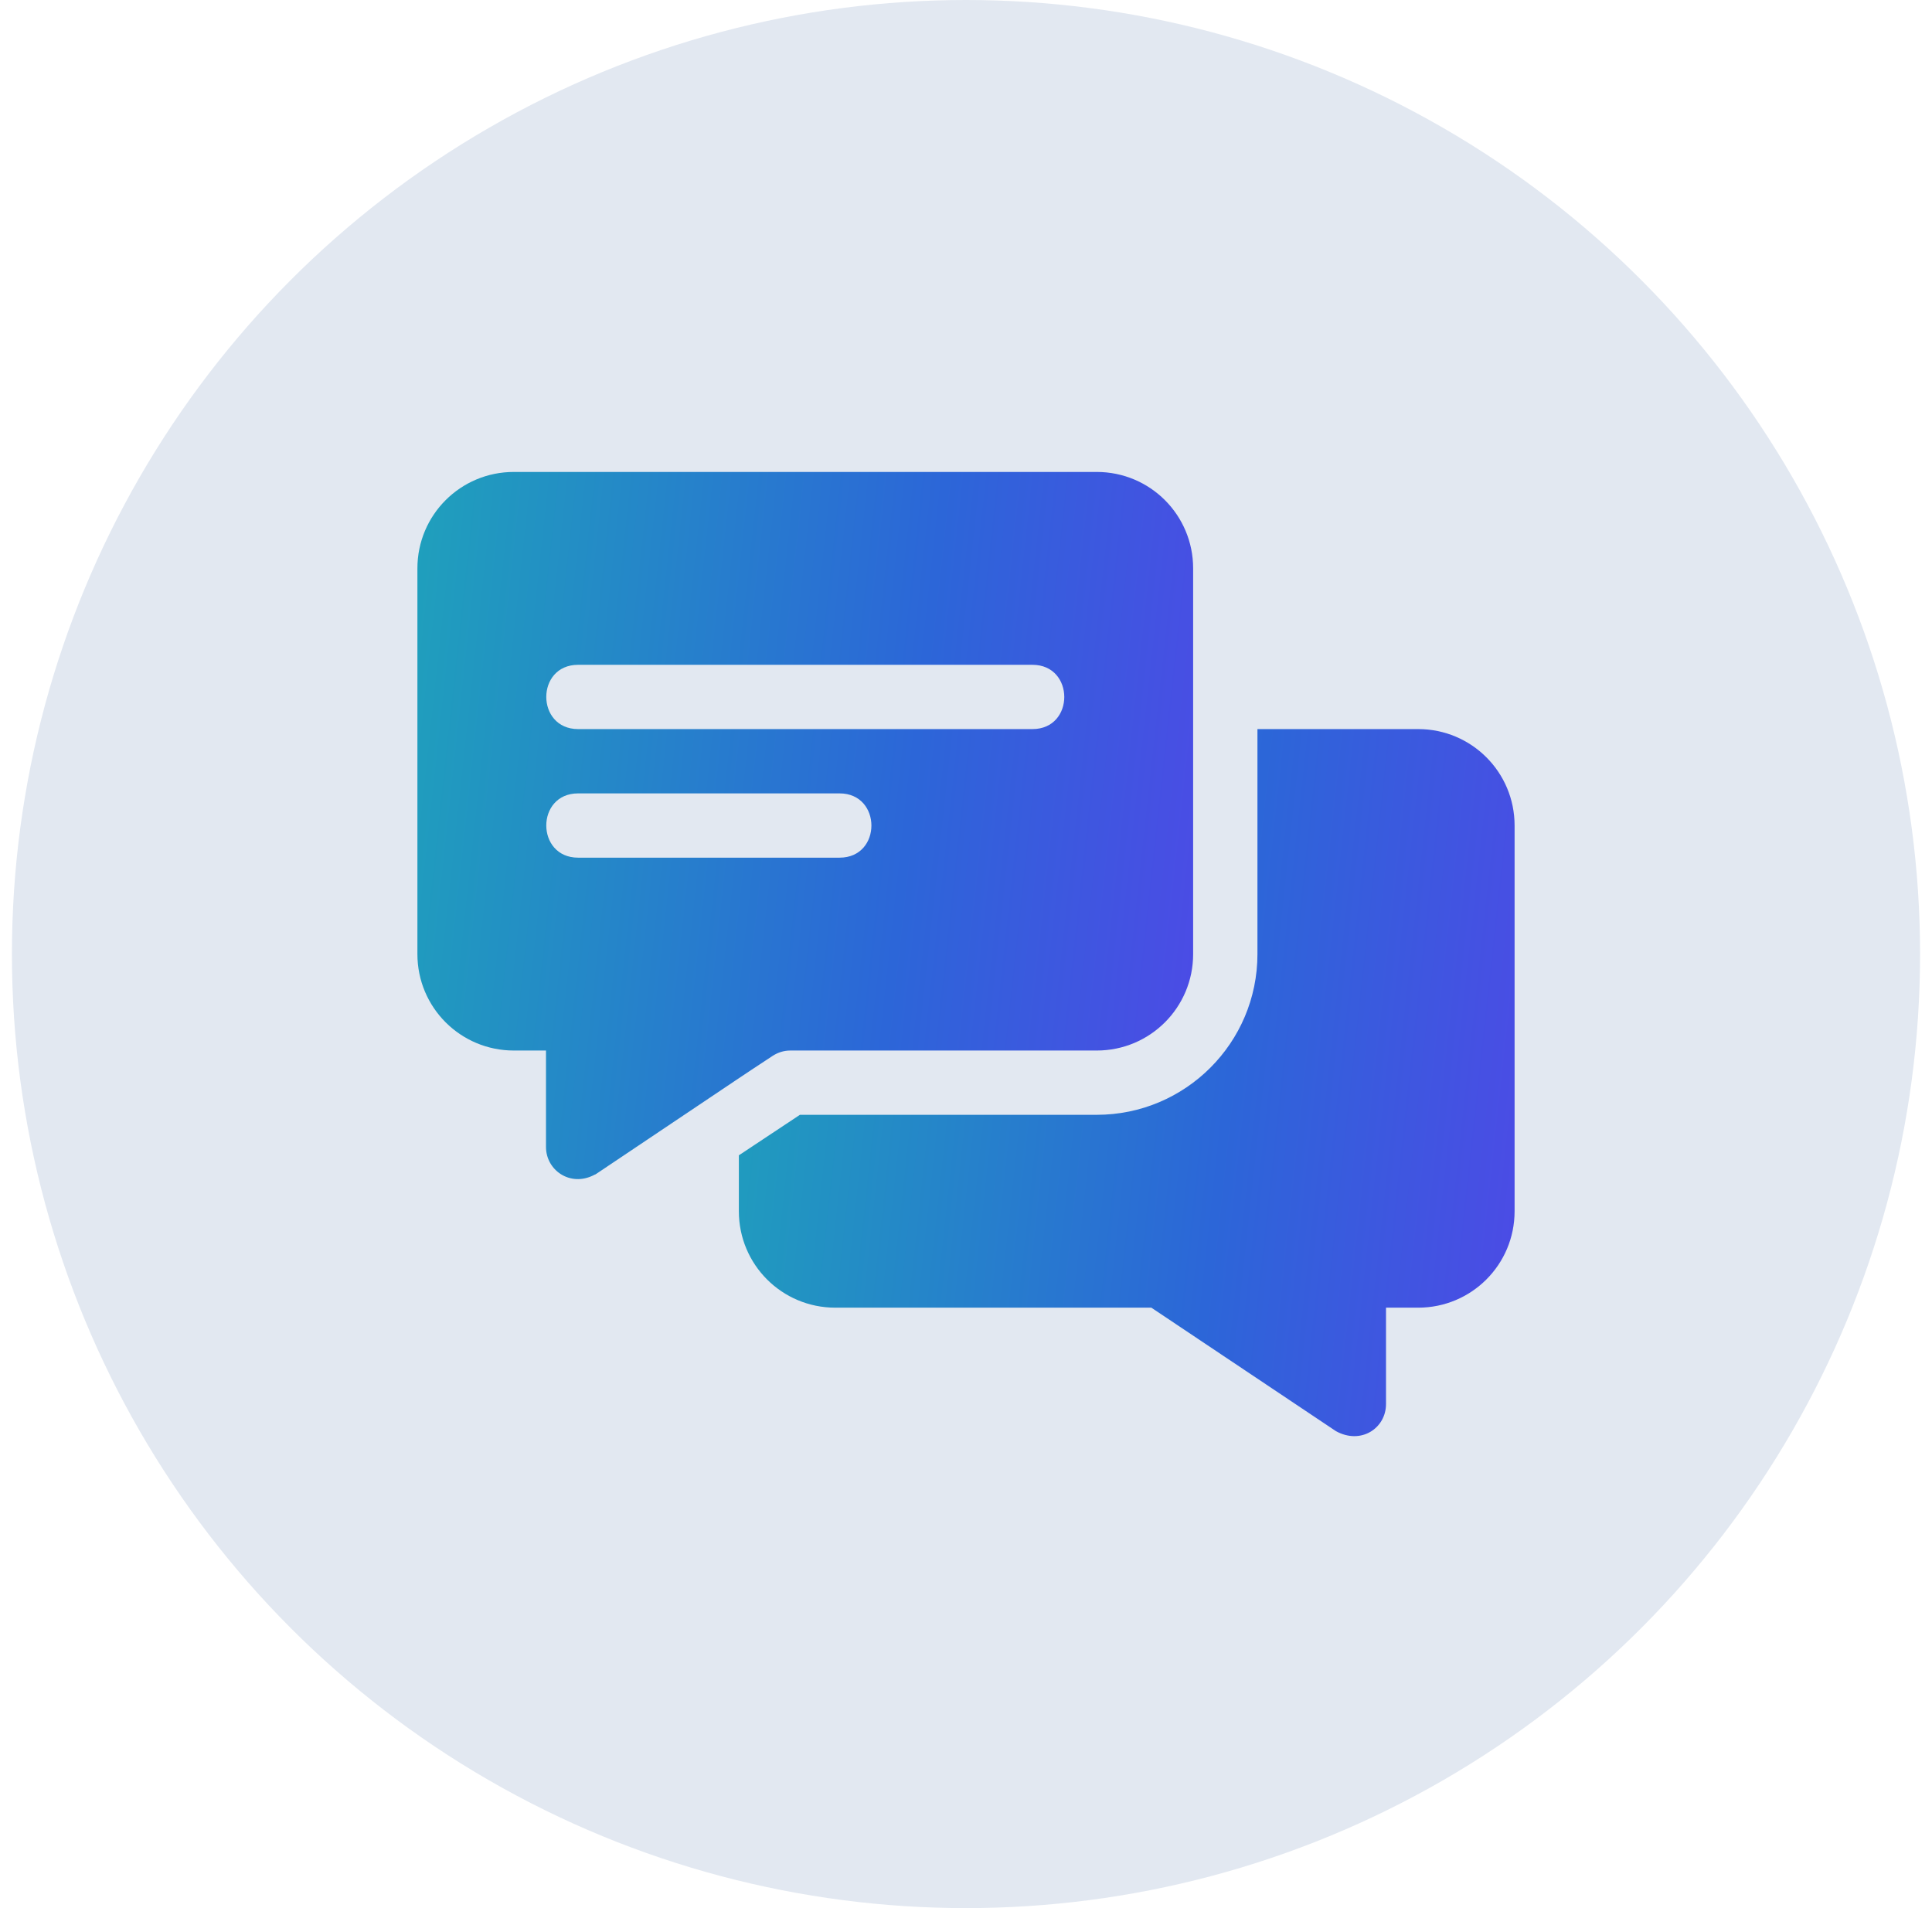 <svg width="81" height="80" viewBox="0 0 81 80" fill="none" xmlns="http://www.w3.org/2000/svg">
<circle cx="40.5" cy="40" r="40" fill="#E2E8F1"/>
<g clip-path="url(#clip0)">
<path d="M45.98 19.787H21.543C19.306 19.787 17.5 21.593 17.5 23.83V40.002C17.5 42.239 19.306 44.045 21.543 44.045H22.891V48.088C22.891 49.062 23.899 49.767 24.885 49.274C24.912 49.247 24.966 49.247 24.993 49.22C32.407 44.248 30.745 45.357 32.405 44.261C32.621 44.126 32.863 44.045 33.133 44.045H45.98C48.218 44.045 50.023 42.239 50.023 40.002V23.83C50.023 21.593 48.218 19.787 45.98 19.787ZM35.199 35.959H24.238C22.462 35.959 22.454 33.264 24.238 33.264H35.199C36.976 33.264 36.983 35.959 35.199 35.959ZM43.285 30.568H24.238C22.462 30.568 22.454 27.873 24.238 27.873H43.285C45.062 27.873 45.069 30.568 43.285 30.568Z" fill="url(#paint0_linear)"/>
<path d="M59.457 30.568H52.719V40.002C52.719 43.721 49.7 46.74 45.98 46.74H33.537L30.977 48.438V50.783C30.977 53.02 32.782 54.826 35.02 54.826H48.271L56.007 60.001C57.063 60.587 58.109 59.874 58.109 58.869V54.826H59.457C61.694 54.826 63.5 53.02 63.5 50.783V34.611C63.5 32.374 61.694 30.568 59.457 30.568Z" fill="url(#paint1_linear)"/>
</g>
<defs>
<linearGradient id="paint0_linear" x1="17.5" y1="19.787" x2="52.829" y2="23.628" gradientUnits="userSpaceOnUse">
<stop stop-color="#1FA0BC"/>
<stop offset="0.62" stop-color="#2C66D8"/>
<stop offset="1" stop-color="#4D4AE6"/>
</linearGradient>
<linearGradient id="paint1_linear" x1="30.977" y1="30.568" x2="66.306" y2="34.41" gradientUnits="userSpaceOnUse">
<stop stop-color="#1FA0BC"/>
<stop offset="0.62" stop-color="#2C66D8"/>
<stop offset="1" stop-color="#4D4AE6"/>
</linearGradient>
<clipPath id="clip0">
<rect width="46" height="46" fill="white" transform="translate(17.5 17)"/>
</clipPath>
</defs>
</svg>
